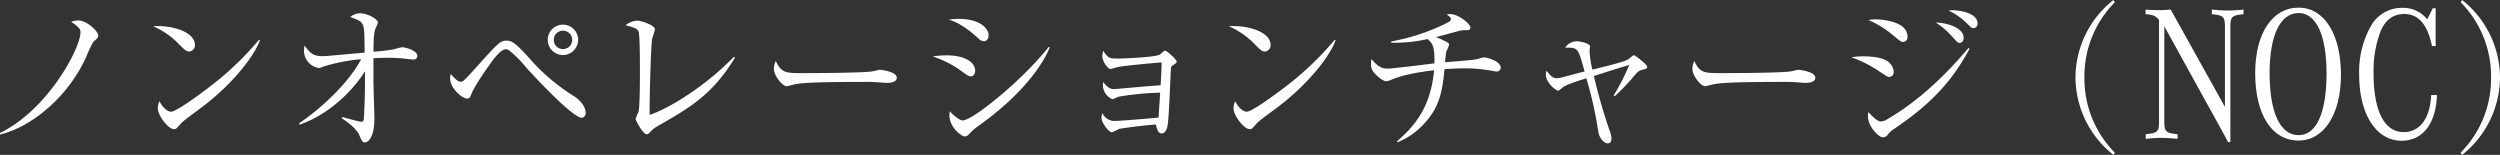 <svg height="38.714" viewBox="0 0 624.925 38.714" width="624.925" xmlns="http://www.w3.org/2000/svg"><rect x="0" y="0" width="624.925" height="38.714" fill="#333333" stroke="none"/><g fill="#fff"><path d="m23.355 10.438a21.767 21.767 0 0 0 -1.6 3.32c-4.479 10.318-13.837 17.997-21.755 19.877v-.4c12-5.799 20.116-21.235 20.116-25.116 0-.6 0-1.16-2.319-2.64a4.222 4.222 0 0 1 1.8-.36c2.119 0 4.959 2.72 4.959 3.76 0 .521-.12.6-1.201 1.559z"/><path d="m47.25 12.878c-.68 0-1.16-.48-2.439-1.76a19.661 19.661 0 0 0 -6.56-4.558c4.8-.321 10.478 1.4 10.478 4.718a1.557 1.557 0 0 1 -1.479 1.6zm3.479 13.722c-.839.64-4.6 3.359-5.279 4.04-.2.2-1.08 1.2-1.28 1.4a1.084 1.084 0 0 1 -.68.24c-1.4 0-4.039-3.359-4.039-5.239a4.949 4.949 0 0 1 .4-1.76c.919 1.8 2.079 2.64 2.919 2.64 1.32 0 7.518-4.6 9.238-5.919a76.339 76.339 0 0 0 12.759-12.083l.2.12c-.96 2.919-5.44 9.798-14.238 16.561z"/><path d="m74.752 30.835c5.279-3.559 12.317-9.918 15.518-16.035a44.142 44.142 0 0 0 -9.439 1.84 3.179 3.179 0 0 1 -1.2.36 4.424 4.424 0 0 1 -3.64-4.2 10.393 10.393 0 0 1 .12-1.4c1.52 1.96 2.08 2.64 4.72 2.64.76 0 7.838-.68 10.318-.88-.04-5.279-.08-6-.48-7-.36-.88-1.12-1.159-3.119-1.919a4.058 4.058 0 0 1 2.439-.92c1.96 0 4.48 1.52 4.48 2.28a4.215 4.215 0 0 1 -.481 1.239c-.559 1.16-.6 3.16-.639 6.079a45.352 45.352 0 0 0 5.159-.6 18.392 18.392 0 0 1 2-.519c.72 0 3.8.8 3.8 2.119a.872.872 0 0 1 -.92.96c-.48 0-2.68-.28-3.119-.32-1.361-.079-2.48-.12-3.28-.12-1.6 0-3.08.08-3.639.12v5.641c0 1.48.24 8.078.24 9.439 0 4.759-1.6 5.959-2.36 5.959-.64 0-.84-.441-1.44-1.88-.72-1.68-3.319-3.48-4.359-4.159l.16-.321c.96.321 4.359 1.2 4.68 1.2.639 0 .639-.281.719-1.4.2-3.639.28-7.6.24-11.237-2.08 3.439-7.8 10.358-16.317 13.357z"/><path d="m145.438 29.436c-2.559 0-14.038-12.678-14.078-12.758a27.787 27.787 0 0 0 -4.079-4.079 1.414 1.414 0 0 0 -.88-.281c-1.319 0-3.279 2.8-4.2 4.12a61.427 61.427 0 0 0 -4.119 6.439c-.6 1.6-.68 1.76-1.4 1.76-1 0-4.161-2.441-4.161-5.039a3.748 3.748 0 0 1 .161-1.12c.639.759 1.679 1.96 2.439 1.96.641 0 .681 0 4.96-4.76 4.479-4.959 5-5.519 6.559-5.519 1.359 0 2.4.76 5.718 4.439a49.593 49.593 0 0 0 10.918 9.318c2.16 1.32 3.12 3.04 3.12 4.279a1.115 1.115 0 0 1 -.958 1.241zm-4.719-15.678a3.8 3.8 0 1 1 3.8-3.8 3.824 3.824 0 0 1 -3.8 3.8zm0-6.078a2.253 2.253 0 0 0 -2.28 2.279 2.288 2.288 0 0 0 2.28 2.319 2.321 2.321 0 0 0 2.32-2.319 2.287 2.287 0 0 0 -2.32-2.279z"/><path d="m164.2 31.635a6.944 6.944 0 0 0 -1.84 1.56c-.319.32-.479.36-.679.36-1 0-2.8-3.48-2.8-3.839a13.474 13.474 0 0 1 .72-1.76c.359-1.24.359-8.159.359-10.2 0-1.521 0-8.959-.319-9.839-.281-.72-1-1.04-3.28-1.6a5.376 5.376 0 0 1 2.8-1.16c1.2 0 4.56 1.16 4.56 2.2a20.045 20.045 0 0 1 -.68 2.2c-.36 1.879-.72 15.477-.641 19.157 5-1.64 14.2-7.4 21.038-14.518l.279.24c-5.762 9.321-11.081 12.364-19.517 17.199z"/><path d="m221.691 20.717c-.36 0-1.32-.08-1.4-.08a39.906 39.906 0 0 0 -4.52-.16c-12.2 0-15.8.24-17.6.72-.12.04-1.4.36-1.52.36-1.04 0-3.2-2.56-3.2-4.4a4.622 4.622 0 0 1 .48-1.919c1.359 3.039 2.6 3.039 6.758 3.039 2.76 0 15.758-.04 17.6-.479.239-.04 1.4-.36 1.64-.36s4.239.44 4.239 2c.003 1.239-1.997 1.279-2.477 1.279z"/><path d="m242.678 19.077c-.56 0-.92-.28-1.92-1a25.712 25.712 0 0 0 -7.6-3.959 20.829 20.829 0 0 1 3.4-.28c4.839 0 7.2 1.84 7.2 3.8 0 .92-.441 1.439-1.08 1.439zm3.2-8.759a2.391 2.391 0 0 1 -1.439-.839c-3.879-3.519-6.12-4.2-7.28-4.559a16.942 16.942 0 0 1 2.521-.2c5.119 0 7.438 2.279 7.438 4.079-.001.601-.281 1.519-1.241 1.519zm-.92 20.877a16.9 16.9 0 0 0 -2.719 2.32 1.57 1.57 0 0 1 -1.04.6c-.84 0-3.88-2.2-3.88-5.4a3.877 3.877 0 0 1 .12-.92c.8 1.04 2.56 2.319 3.16 2.319 2.559 0 15.078-10.158 21.556-18.4l.241.16c-1.361 3.444-5.96 11.083-17.439 19.326z"/><path d="m293.132 16.357c-.4.241-.4.361-.481 1.561-.12 2.119-.439 11.6-.8 13.518-.36 1.719-1.12 1.918-1.44 1.918-.92 0-1.16-.958-1.479-2.239-3.96.321-8.32.92-9.2 1.12a17.541 17.541 0 0 1 -1.758.84c-.8 0-2.64-2.36-2.64-3.639a4 4 0 0 1 .239-1.161 3.284 3.284 0 0 0 2.92 1.96c1.68 0 8.958-.639 11.118-.839.12-2.081.321-5 .4-6.24a73.341 73.341 0 0 0 -10.318 1c-.28.04-1.36.64-1.6.64a3.84 3.84 0 0 1 -2.4-3.44 3.981 3.981 0 0 1 .08-.839c1.281 1.64 2.08 1.759 2.68 1.759.36 0 9.838-.88 11.678-.959.16-3.24.2-3.559.24-5.719-1.96.16-9.318.8-10.918 1.16-.28.04-1.559.479-1.84.479-.84 0-2.08-2.159-2.08-3.119a8.2 8.2 0 0 1 .24-1.439c1.241 1.959 1.64 1.959 3.88 1.959.8 0 9.518-.32 10.358-1.039.12-.12.6-.561.76-.681a.7.7 0 0 1 .44-.239c.519 0 2.92 2.2 2.92 2.718.001.281-.119.361-.999.96z"/><path d="m316.142 12.878c-.68 0-1.161-.48-2.44-1.76a19.659 19.659 0 0 0 -6.559-4.558c4.8-.321 10.478 1.4 10.478 4.718a1.557 1.557 0 0 1 -1.479 1.6zm3.479 13.722c-.84.64-4.6 3.359-5.279 4.04-.2.2-1.08 1.2-1.28 1.4a1.086 1.086 0 0 1 -.68.24c-1.4 0-4.039-3.359-4.039-5.239a4.972 4.972 0 0 1 .4-1.76c.919 1.8 2.079 2.64 2.919 2.64 1.32 0 7.519-4.6 9.238-5.919a76.259 76.259 0 0 0 12.758-12.083l.2.12c-.958 2.919-5.439 9.798-14.237 16.561z"/><path d="m374.207 17.878a6.261 6.261 0 0 1 -.96-.12 37.579 37.579 0 0 0 -7.279-.681c-1.32 0-2.919.08-4.879.2-.56 5.6-1.2 9.119-4.6 13.078a18.473 18.473 0 0 1 -7.118 5.2l-.2-.2c4.759-4.119 8.438-8.718 9.318-17.8-6.6.8-8.879 1.679-10.558 2.319a5.672 5.672 0 0 1 -1.32.44c-.96 0-2.439-1.36-3.039-2.04a3.132 3.132 0 0 1 -.84-2.559 7.563 7.563 0 0 1 .08-.96c1.44 1.72 2.48 2.4 4 2.4 1.239 0 9.8-1.079 11.757-1.319.08-4.44-.519-5-1.719-6.079a36.463 36.463 0 0 1 -9.079.92v-.321a51.868 51.868 0 0 0 14.118-4.716c.519-.281.8-.521.8-.88 0-.4-.519-.76-1.04-1.12a2.793 2.793 0 0 1 .88-.12c2.04 0 5.039 2.479 5.039 3.359 0 .56-.439.681-1.159.681a5.339 5.339 0 0 0 -1.639.159c-.92.24-5 1.36-5.839 1.56a19.893 19.893 0 0 1 3.039 1.4.614.614 0 0 1 .24.559 5.037 5.037 0 0 1 -.521 1.281c-.239.519-.239.679-.479 3.039 1.12-.08 5.919-.48 6.919-.6a12.193 12.193 0 0 0 1.479-.28 5.88 5.88 0 0 1 1.32-.32c1.08 0 4.2 1.08 4.2 2.48a.972.972 0 0 1 -.921 1.04z"/><path d="m410.3 17.518c-.56.16-.8.2-2.44 2.2a53.327 53.327 0 0 1 -4.2 4.319l-.28-.2a52.513 52.513 0 0 0 3.88-7.6c-2.4.721-2.84.84-8.839 2.76a137.262 137.262 0 0 0 3.96 13.718 5.688 5.688 0 0 1 .439 1.88c0 .639-.24 1.239-.88 1.239-1.12 0-2.279-1.52-2.439-3.119a99.972 99.972 0 0 0 -2.96-13.157c-2.359.759-5.158 1.639-6 2.359-.8.68-.8.72-1.08.72-.64 0-3.04-2.08-3.04-3.879a3.842 3.842 0 0 1 .16-1.08c1 1.319 1.64 1.88 2.519 1.88a6.689 6.689 0 0 0 1.48-.241c3.16-.839 3.519-.96 5.519-1.439-1.639-6-1.639-6-4.838-5.959a3.453 3.453 0 0 1 2.919-1.6c.719 0 3.279.481 3.279 1.321 0 .2-.119.96-.119 1.12a23.278 23.278 0 0 0 .719 4.638c5.959-1.479 8.359-2.079 9.159-2.719.96-.8 1.08-.88 1.2-.88.279 0 3.319 2.28 3.319 2.88.006.438-.074.478-1.437.839z"/><path d="m451.287 20.717c-.36 0-1.319-.08-1.4-.08a39.929 39.929 0 0 0 -4.52-.16c-12.2 0-15.8.24-17.6.72-.12.04-1.4.36-1.52.36-1.039 0-3.2-2.56-3.2-4.4a4.622 4.622 0 0 1 .48-1.919c1.36 3.039 2.6 3.039 6.759 3.039 2.759 0 15.757-.04 17.6-.479.24-.04 1.4-.36 1.639-.36s4.24.44 4.24 2c.002 1.239-1.998 1.279-2.478 1.279z"/><path d="m472.25 19.237c-.4 0-.72-.2-3.279-1.92a30.426 30.426 0 0 0 -6.2-3 18.891 18.891 0 0 1 3-.24c.4 0 3.839 0 5.559.96a3.51 3.51 0 0 1 2.04 2.88 1.223 1.223 0 0 1 -1.12 1.32zm1.08 13.078a5.7 5.7 0 0 0 -1.4 1.28 1.528 1.528 0 0 1 -1.2.759c-1.08 0-3.8-2.679-3.8-5.319a5.9 5.9 0 0 1 .12-1.039c.4.44 2 2.359 3.119 2.359a2.733 2.733 0 0 0 1.4-.44c6.52-3.715 13.519-9.638 20.478-17.915l.279.2c-4.799 8.957-10.678 14.516-18.996 20.115zm2.4-21.836c-.519 0-.719-.161-2.639-1.76a24.8 24.8 0 0 0 -6.04-3.719 9.534 9.534 0 0 1 1.84-.16c.24 0 7.919.08 7.919 4.319a1.155 1.155 0 0 1 -1.081 1.32zm14.158.24c-.48 0-.52-.04-2-1.68a18.983 18.983 0 0 0 -4-3.4c2.519.04 6.959 1.16 6.959 3.839 0 .88-.56 1.241-.96 1.241zm3.4-3.68c-.439 0-.559-.16-1.879-1.439a15.231 15.231 0 0 0 -4.359-2.96c.519-.04.8-.079 1.159-.079 1.6 0 6.119.679 6.119 3.319a1.085 1.085 0 0 1 -1.042 1.159z"/><path d="m528.286 38.714a24.84 24.84 0 0 1 -9.478-19.357 24.842 24.842 0 0 1 9.478-19.357l.36.561a26.254 26.254 0 0 0 -7.6 18.8 26.257 26.257 0 0 0 7.6 18.8z"/><path d="m556.929 35.515-.281-.577-.279-.527-.32-.576c-1.08-2.017-.92-1.681-1.92-3.505-.52-.912-.279-.479-.68-1.248l-.359-.624-.32-.576-11.758-21.314v23.762c0 2.593.359 2.929 3.319 3.217v1.153c-2.239-.191-3.119-.239-4.039-.239a38.772 38.772 0 0 0 -3.92.239v-1.153c2.96-.288 3.319-.624 3.319-3.217v-25.346c-.8-1.008-1.439-1.3-3.359-1.44v-1.152c1.32.1 2.2.144 3.16.144 1.36 0 1.879-.048 3.119-.144l13.558 24.338v-19.969c0-2.593-.36-2.929-3.279-3.217v-1.152c2.079.192 3 .24 4 .24a35.181 35.181 0 0 0 3.92-.24v1.152c-2.92.288-3.281.624-3.281 3.217v28.754z"/><path d="m585.168 18.713c0 9.841-4.239 16.418-10.6 16.418-6.678 0-10.838-6.481-10.838-16.85 0-9.936 4.28-16.369 10.838-16.369 6.441 0 10.6 6.624 10.6 16.801zm-17.837-.432c0 9.841 2.64 15.506 7.238 15.506 4.48 0 7-5.569 7-15.506 0-9.409-2.6-15.025-6.959-15.025-4.599 0-7.279 5.52-7.279 15.025z"/><path d="m609.164 23.754c-.24 7.152-3.56 11.425-8.839 11.425-6.358 0-10.6-6.625-10.6-16.514a23.312 23.312 0 0 1 2.838-12 8.873 8.873 0 0 1 8.039-4.7 7.553 7.553 0 0 1 6.12 2.88l1.4-2.784h.72v9.457h-.92c-1.122-5.43-3.358-8.018-6.956-8.018-2.68 0-4.68 1.441-5.879 4.273a27.814 27.814 0 0 0 -1.76 10.608c0 9.409 2.719 14.642 7.519 14.642 4.039 0 6.6-3.409 6.879-9.265z"/><path d="m615.446 38.714-.359-.56a26.264 26.264 0 0 0 7.6-18.8 26.261 26.261 0 0 0 -7.6-18.8l.359-.554a24.84 24.84 0 0 1 9.479 19.357 24.838 24.838 0 0 1 -9.479 19.357z"/></g></svg>